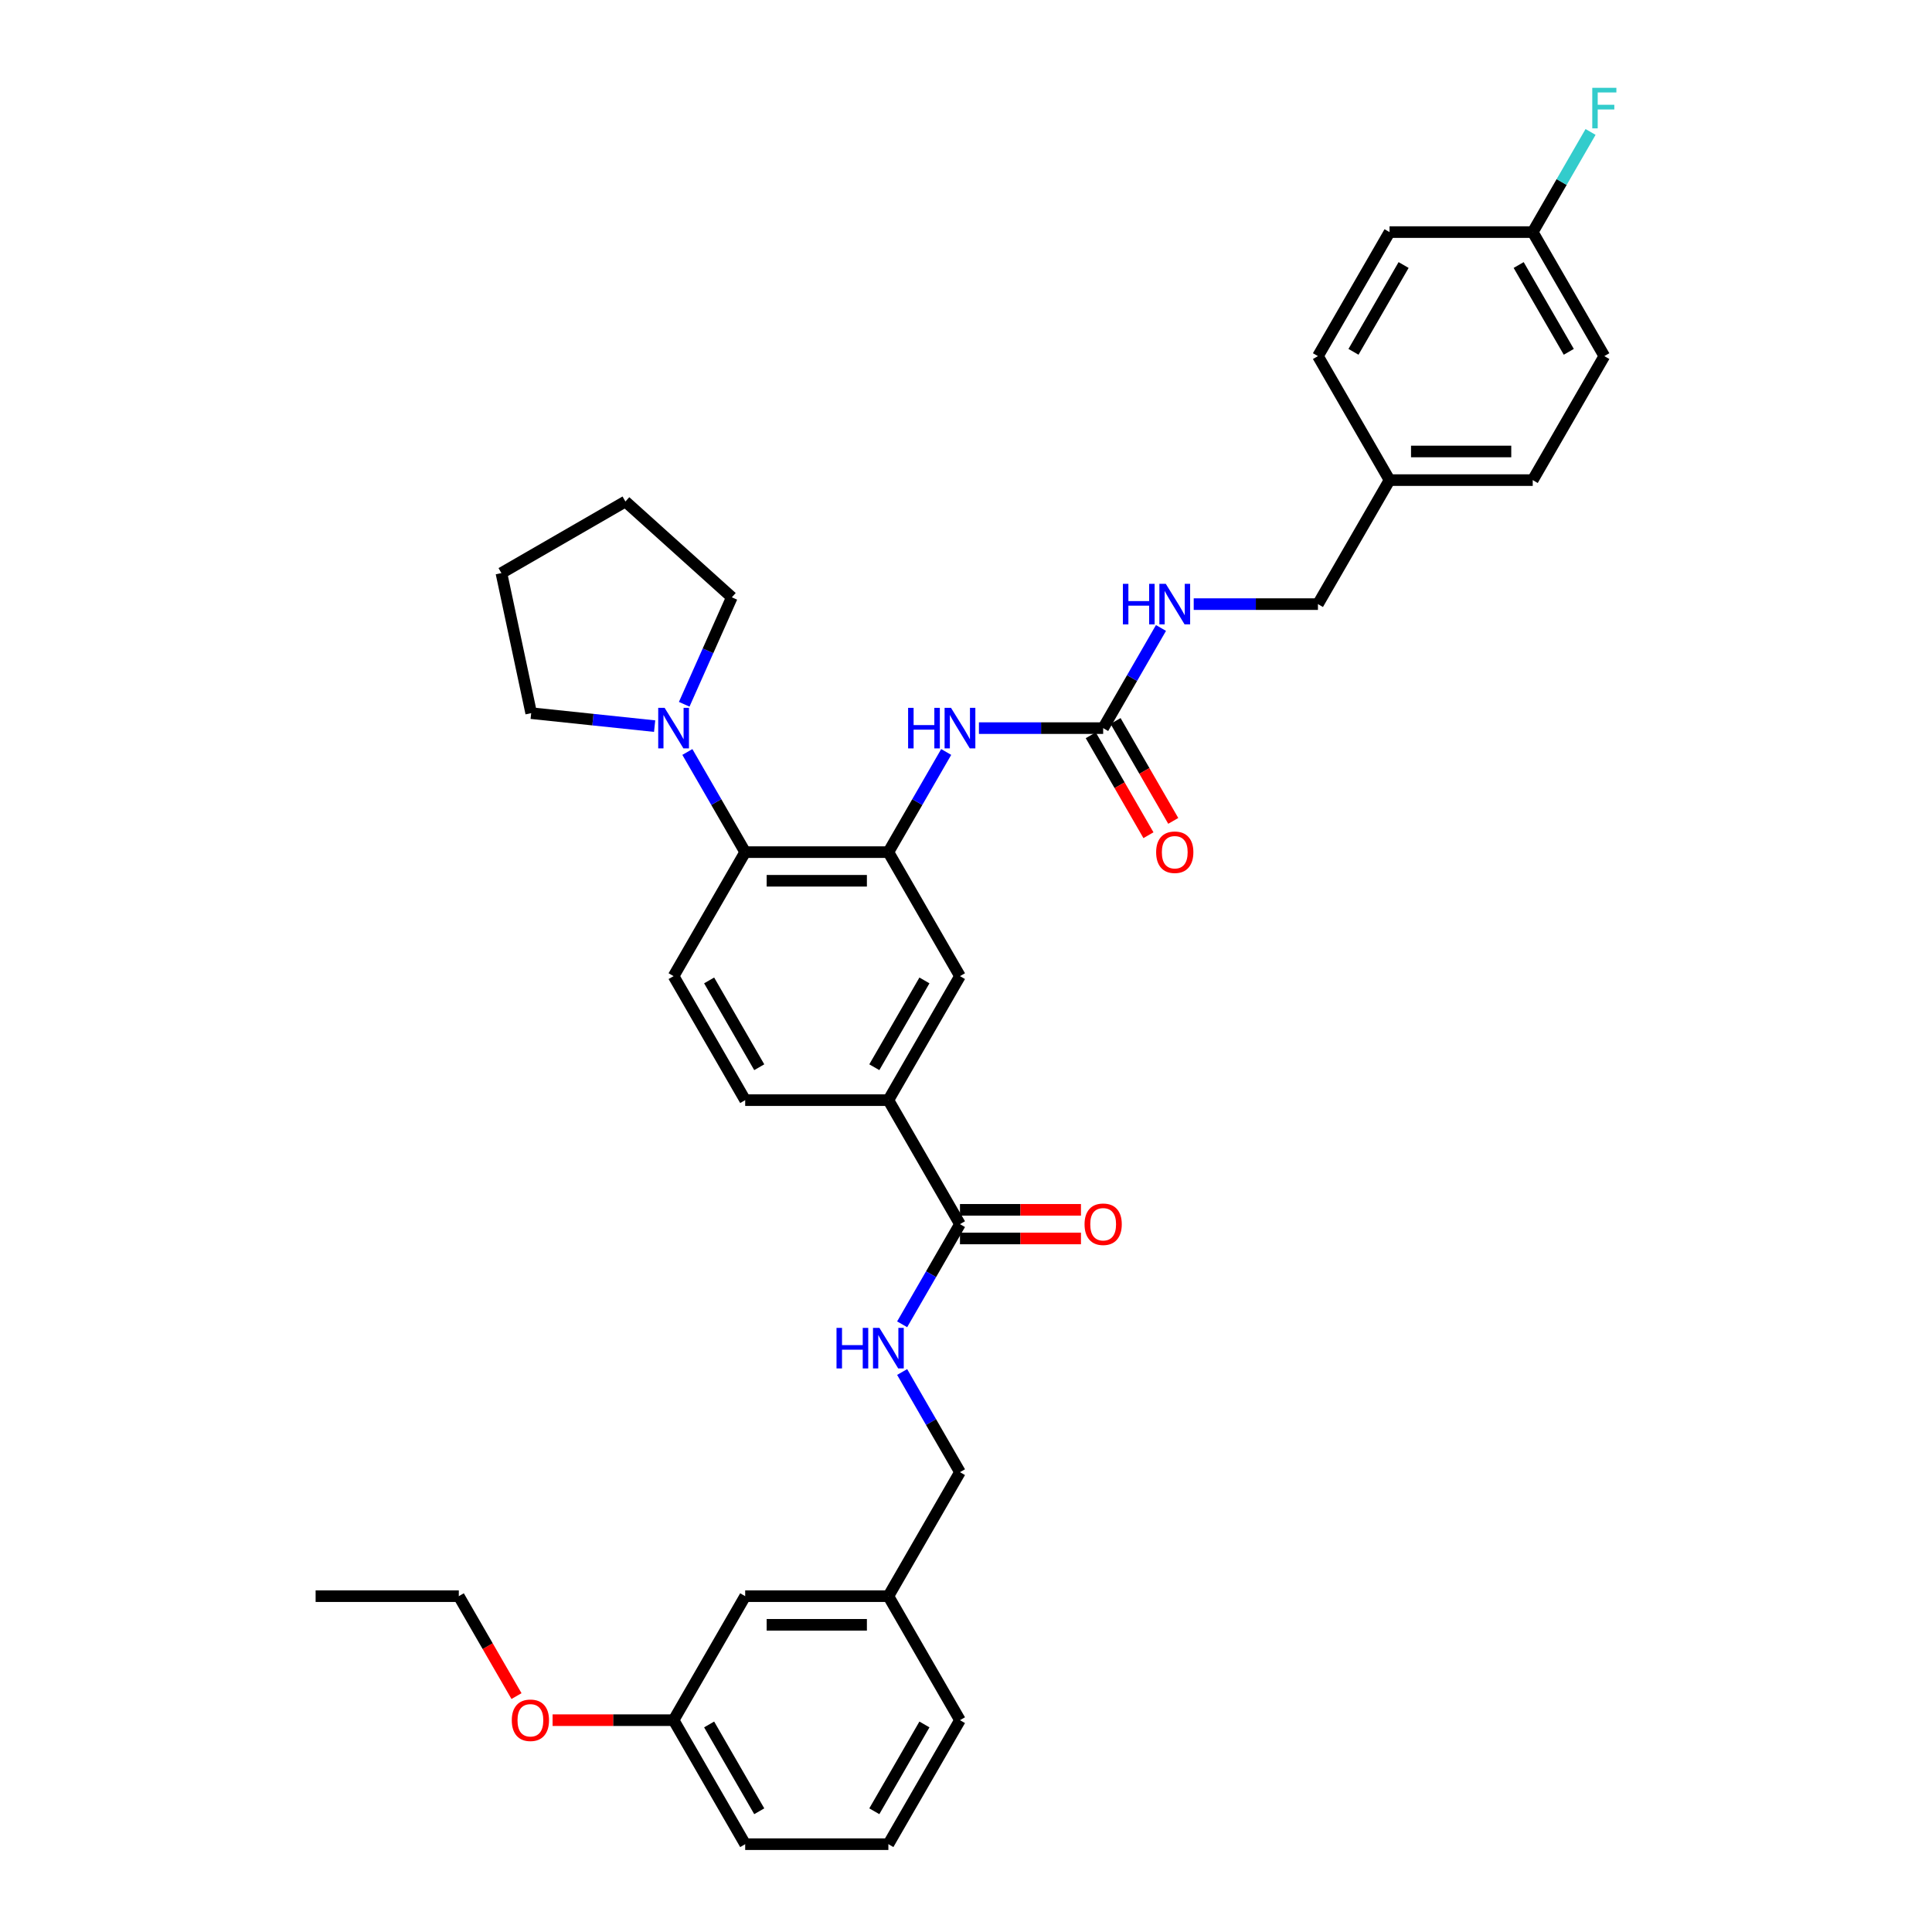 <?xml version='1.0' encoding='iso-8859-1'?>
<svg version='1.1' baseProfile='full'
              xmlns='http://www.w3.org/2000/svg'
                      xmlns:rdkit='http://www.rdkit.org/xml'
                      xmlns:xlink='http://www.w3.org/1999/xlink'
                  xml:space='preserve'
width='1000px' height='1000px' viewBox='0 0 1000 1000'>
<!-- END OF HEADER -->
<rect style='opacity:1.0;fill:#FFFFFF;stroke:none' width='1000' height='1000' x='0' y='0'> </rect>
<path class='bond-0' d='M 459.822,441.062 L 385.707,441.062' style='fill:none;fill-rule:evenodd;stroke:#000000;stroke-width:6px;stroke-linecap:butt;stroke-linejoin:miter;stroke-opacity:1' />
<path class='bond-0' d='M 448.705,455.885 L 396.825,455.885' style='fill:none;fill-rule:evenodd;stroke:#000000;stroke-width:6px;stroke-linecap:butt;stroke-linejoin:miter;stroke-opacity:1' />
<path class='bond-2' d='M 459.822,441.062 L 474.787,415.143' style='fill:none;fill-rule:evenodd;stroke:#000000;stroke-width:6px;stroke-linecap:butt;stroke-linejoin:miter;stroke-opacity:1' />
<path class='bond-2' d='M 474.787,415.143 L 489.751,389.224' style='fill:none;fill-rule:evenodd;stroke:#0000FF;stroke-width:6px;stroke-linecap:butt;stroke-linejoin:miter;stroke-opacity:1' />
<path class='bond-6' d='M 459.822,441.062 L 496.88,505.247' style='fill:none;fill-rule:evenodd;stroke:#000000;stroke-width:6px;stroke-linecap:butt;stroke-linejoin:miter;stroke-opacity:1' />
<path class='bond-3' d='M 385.707,441.062 L 370.743,415.143' style='fill:none;fill-rule:evenodd;stroke:#000000;stroke-width:6px;stroke-linecap:butt;stroke-linejoin:miter;stroke-opacity:1' />
<path class='bond-3' d='M 370.743,415.143 L 355.779,389.224' style='fill:none;fill-rule:evenodd;stroke:#0000FF;stroke-width:6px;stroke-linecap:butt;stroke-linejoin:miter;stroke-opacity:1' />
<path class='bond-8' d='M 385.707,441.062 L 348.65,505.247' style='fill:none;fill-rule:evenodd;stroke:#000000;stroke-width:6px;stroke-linecap:butt;stroke-linejoin:miter;stroke-opacity:1' />
<path class='bond-1' d='M 570.995,376.876 L 538.844,376.876' style='fill:none;fill-rule:evenodd;stroke:#000000;stroke-width:6px;stroke-linecap:butt;stroke-linejoin:miter;stroke-opacity:1' />
<path class='bond-1' d='M 538.844,376.876 L 506.693,376.876' style='fill:none;fill-rule:evenodd;stroke:#0000FF;stroke-width:6px;stroke-linecap:butt;stroke-linejoin:miter;stroke-opacity:1' />
<path class='bond-9' d='M 570.995,376.876 L 585.959,350.958' style='fill:none;fill-rule:evenodd;stroke:#000000;stroke-width:6px;stroke-linecap:butt;stroke-linejoin:miter;stroke-opacity:1' />
<path class='bond-9' d='M 585.959,350.958 L 600.923,325.039' style='fill:none;fill-rule:evenodd;stroke:#0000FF;stroke-width:6px;stroke-linecap:butt;stroke-linejoin:miter;stroke-opacity:1' />
<path class='bond-11' d='M 564.576,380.582 L 579.506,406.442' style='fill:none;fill-rule:evenodd;stroke:#000000;stroke-width:6px;stroke-linecap:butt;stroke-linejoin:miter;stroke-opacity:1' />
<path class='bond-11' d='M 579.506,406.442 L 594.436,432.302' style='fill:none;fill-rule:evenodd;stroke:#FF0000;stroke-width:6px;stroke-linecap:butt;stroke-linejoin:miter;stroke-opacity:1' />
<path class='bond-11' d='M 577.413,373.171 L 592.343,399.03' style='fill:none;fill-rule:evenodd;stroke:#000000;stroke-width:6px;stroke-linecap:butt;stroke-linejoin:miter;stroke-opacity:1' />
<path class='bond-11' d='M 592.343,399.03 L 607.273,424.89' style='fill:none;fill-rule:evenodd;stroke:#FF0000;stroke-width:6px;stroke-linecap:butt;stroke-linejoin:miter;stroke-opacity:1' />
<path class='bond-25' d='M 338.837,375.845 L 306.889,372.487' style='fill:none;fill-rule:evenodd;stroke:#0000FF;stroke-width:6px;stroke-linecap:butt;stroke-linejoin:miter;stroke-opacity:1' />
<path class='bond-25' d='M 306.889,372.487 L 274.941,369.129' style='fill:none;fill-rule:evenodd;stroke:#000000;stroke-width:6px;stroke-linecap:butt;stroke-linejoin:miter;stroke-opacity:1' />
<path class='bond-26' d='M 354.147,364.529 L 366.471,336.849' style='fill:none;fill-rule:evenodd;stroke:#0000FF;stroke-width:6px;stroke-linecap:butt;stroke-linejoin:miter;stroke-opacity:1' />
<path class='bond-26' d='M 366.471,336.849 L 378.795,309.169' style='fill:none;fill-rule:evenodd;stroke:#000000;stroke-width:6px;stroke-linecap:butt;stroke-linejoin:miter;stroke-opacity:1' />
<path class='bond-4' d='M 496.88,633.618 L 459.822,569.433' style='fill:none;fill-rule:evenodd;stroke:#000000;stroke-width:6px;stroke-linecap:butt;stroke-linejoin:miter;stroke-opacity:1' />
<path class='bond-7' d='M 496.88,633.618 L 481.915,659.537' style='fill:none;fill-rule:evenodd;stroke:#000000;stroke-width:6px;stroke-linecap:butt;stroke-linejoin:miter;stroke-opacity:1' />
<path class='bond-7' d='M 481.915,659.537 L 466.951,685.456' style='fill:none;fill-rule:evenodd;stroke:#0000FF;stroke-width:6px;stroke-linecap:butt;stroke-linejoin:miter;stroke-opacity:1' />
<path class='bond-12' d='M 496.88,641.03 L 528.193,641.03' style='fill:none;fill-rule:evenodd;stroke:#000000;stroke-width:6px;stroke-linecap:butt;stroke-linejoin:miter;stroke-opacity:1' />
<path class='bond-12' d='M 528.193,641.03 L 559.507,641.03' style='fill:none;fill-rule:evenodd;stroke:#FF0000;stroke-width:6px;stroke-linecap:butt;stroke-linejoin:miter;stroke-opacity:1' />
<path class='bond-12' d='M 496.88,626.207 L 528.193,626.207' style='fill:none;fill-rule:evenodd;stroke:#000000;stroke-width:6px;stroke-linecap:butt;stroke-linejoin:miter;stroke-opacity:1' />
<path class='bond-12' d='M 528.193,626.207 L 559.507,626.207' style='fill:none;fill-rule:evenodd;stroke:#FF0000;stroke-width:6px;stroke-linecap:butt;stroke-linejoin:miter;stroke-opacity:1' />
<path class='bond-5' d='M 459.822,569.433 L 496.88,505.247' style='fill:none;fill-rule:evenodd;stroke:#000000;stroke-width:6px;stroke-linecap:butt;stroke-linejoin:miter;stroke-opacity:1' />
<path class='bond-5' d='M 452.544,552.393 L 478.484,507.464' style='fill:none;fill-rule:evenodd;stroke:#000000;stroke-width:6px;stroke-linecap:butt;stroke-linejoin:miter;stroke-opacity:1' />
<path class='bond-10' d='M 459.822,569.433 L 385.707,569.433' style='fill:none;fill-rule:evenodd;stroke:#000000;stroke-width:6px;stroke-linecap:butt;stroke-linejoin:miter;stroke-opacity:1' />
<path class='bond-13' d='M 466.951,710.151 L 481.915,736.07' style='fill:none;fill-rule:evenodd;stroke:#0000FF;stroke-width:6px;stroke-linecap:butt;stroke-linejoin:miter;stroke-opacity:1' />
<path class='bond-13' d='M 481.915,736.07 L 496.88,761.989' style='fill:none;fill-rule:evenodd;stroke:#000000;stroke-width:6px;stroke-linecap:butt;stroke-linejoin:miter;stroke-opacity:1' />
<path class='bond-35' d='M 348.65,505.247 L 385.707,569.433' style='fill:none;fill-rule:evenodd;stroke:#000000;stroke-width:6px;stroke-linecap:butt;stroke-linejoin:miter;stroke-opacity:1' />
<path class='bond-35' d='M 367.046,507.464 L 392.986,552.393' style='fill:none;fill-rule:evenodd;stroke:#000000;stroke-width:6px;stroke-linecap:butt;stroke-linejoin:miter;stroke-opacity:1' />
<path class='bond-14' d='M 617.865,312.691 L 650.016,312.691' style='fill:none;fill-rule:evenodd;stroke:#0000FF;stroke-width:6px;stroke-linecap:butt;stroke-linejoin:miter;stroke-opacity:1' />
<path class='bond-14' d='M 650.016,312.691 L 682.167,312.691' style='fill:none;fill-rule:evenodd;stroke:#000000;stroke-width:6px;stroke-linecap:butt;stroke-linejoin:miter;stroke-opacity:1' />
<path class='bond-18' d='M 496.88,761.989 L 459.822,826.175' style='fill:none;fill-rule:evenodd;stroke:#000000;stroke-width:6px;stroke-linecap:butt;stroke-linejoin:miter;stroke-opacity:1' />
<path class='bond-16' d='M 682.167,312.691 L 719.225,248.506' style='fill:none;fill-rule:evenodd;stroke:#000000;stroke-width:6px;stroke-linecap:butt;stroke-linejoin:miter;stroke-opacity:1' />
<path class='bond-15' d='M 793.34,120.135 L 830.397,184.32' style='fill:none;fill-rule:evenodd;stroke:#000000;stroke-width:6px;stroke-linecap:butt;stroke-linejoin:miter;stroke-opacity:1' />
<path class='bond-15' d='M 786.061,137.174 L 812.001,182.104' style='fill:none;fill-rule:evenodd;stroke:#000000;stroke-width:6px;stroke-linecap:butt;stroke-linejoin:miter;stroke-opacity:1' />
<path class='bond-20' d='M 793.34,120.135 L 808.304,94.216' style='fill:none;fill-rule:evenodd;stroke:#000000;stroke-width:6px;stroke-linecap:butt;stroke-linejoin:miter;stroke-opacity:1' />
<path class='bond-20' d='M 808.304,94.216 L 823.268,68.297' style='fill:none;fill-rule:evenodd;stroke:#33CCCC;stroke-width:6px;stroke-linecap:butt;stroke-linejoin:miter;stroke-opacity:1' />
<path class='bond-37' d='M 793.34,120.135 L 719.225,120.135' style='fill:none;fill-rule:evenodd;stroke:#000000;stroke-width:6px;stroke-linecap:butt;stroke-linejoin:miter;stroke-opacity:1' />
<path class='bond-23' d='M 719.225,248.506 L 682.167,184.32' style='fill:none;fill-rule:evenodd;stroke:#000000;stroke-width:6px;stroke-linecap:butt;stroke-linejoin:miter;stroke-opacity:1' />
<path class='bond-24' d='M 719.225,248.506 L 793.34,248.506' style='fill:none;fill-rule:evenodd;stroke:#000000;stroke-width:6px;stroke-linecap:butt;stroke-linejoin:miter;stroke-opacity:1' />
<path class='bond-24' d='M 730.342,233.683 L 782.222,233.683' style='fill:none;fill-rule:evenodd;stroke:#000000;stroke-width:6px;stroke-linecap:butt;stroke-linejoin:miter;stroke-opacity:1' />
<path class='bond-17' d='M 385.707,826.175 L 459.822,826.175' style='fill:none;fill-rule:evenodd;stroke:#000000;stroke-width:6px;stroke-linecap:butt;stroke-linejoin:miter;stroke-opacity:1' />
<path class='bond-17' d='M 396.825,840.998 L 448.705,840.998' style='fill:none;fill-rule:evenodd;stroke:#000000;stroke-width:6px;stroke-linecap:butt;stroke-linejoin:miter;stroke-opacity:1' />
<path class='bond-19' d='M 385.707,826.175 L 348.65,890.36' style='fill:none;fill-rule:evenodd;stroke:#000000;stroke-width:6px;stroke-linecap:butt;stroke-linejoin:miter;stroke-opacity:1' />
<path class='bond-29' d='M 459.822,826.175 L 496.88,890.36' style='fill:none;fill-rule:evenodd;stroke:#000000;stroke-width:6px;stroke-linecap:butt;stroke-linejoin:miter;stroke-opacity:1' />
<path class='bond-27' d='M 348.65,890.36 L 317.336,890.36' style='fill:none;fill-rule:evenodd;stroke:#000000;stroke-width:6px;stroke-linecap:butt;stroke-linejoin:miter;stroke-opacity:1' />
<path class='bond-27' d='M 317.336,890.36 L 286.023,890.36' style='fill:none;fill-rule:evenodd;stroke:#FF0000;stroke-width:6px;stroke-linecap:butt;stroke-linejoin:miter;stroke-opacity:1' />
<path class='bond-38' d='M 348.65,890.36 L 385.707,954.545' style='fill:none;fill-rule:evenodd;stroke:#000000;stroke-width:6px;stroke-linecap:butt;stroke-linejoin:miter;stroke-opacity:1' />
<path class='bond-38' d='M 367.046,892.576 L 392.986,937.506' style='fill:none;fill-rule:evenodd;stroke:#000000;stroke-width:6px;stroke-linecap:butt;stroke-linejoin:miter;stroke-opacity:1' />
<path class='bond-21' d='M 719.225,120.135 L 682.167,184.32' style='fill:none;fill-rule:evenodd;stroke:#000000;stroke-width:6px;stroke-linecap:butt;stroke-linejoin:miter;stroke-opacity:1' />
<path class='bond-21' d='M 726.503,137.174 L 700.563,182.104' style='fill:none;fill-rule:evenodd;stroke:#000000;stroke-width:6px;stroke-linecap:butt;stroke-linejoin:miter;stroke-opacity:1' />
<path class='bond-22' d='M 830.397,184.32 L 793.34,248.506' style='fill:none;fill-rule:evenodd;stroke:#000000;stroke-width:6px;stroke-linecap:butt;stroke-linejoin:miter;stroke-opacity:1' />
<path class='bond-33' d='M 274.941,369.129 L 259.531,296.634' style='fill:none;fill-rule:evenodd;stroke:#000000;stroke-width:6px;stroke-linecap:butt;stroke-linejoin:miter;stroke-opacity:1' />
<path class='bond-32' d='M 378.795,309.169 L 323.717,259.576' style='fill:none;fill-rule:evenodd;stroke:#000000;stroke-width:6px;stroke-linecap:butt;stroke-linejoin:miter;stroke-opacity:1' />
<path class='bond-31' d='M 267.338,877.894 L 252.407,852.034' style='fill:none;fill-rule:evenodd;stroke:#FF0000;stroke-width:6px;stroke-linecap:butt;stroke-linejoin:miter;stroke-opacity:1' />
<path class='bond-31' d='M 252.407,852.034 L 237.477,826.175' style='fill:none;fill-rule:evenodd;stroke:#000000;stroke-width:6px;stroke-linecap:butt;stroke-linejoin:miter;stroke-opacity:1' />
<path class='bond-28' d='M 459.822,954.545 L 496.88,890.36' style='fill:none;fill-rule:evenodd;stroke:#000000;stroke-width:6px;stroke-linecap:butt;stroke-linejoin:miter;stroke-opacity:1' />
<path class='bond-28' d='M 452.544,937.506 L 478.484,892.576' style='fill:none;fill-rule:evenodd;stroke:#000000;stroke-width:6px;stroke-linecap:butt;stroke-linejoin:miter;stroke-opacity:1' />
<path class='bond-30' d='M 459.822,954.545 L 385.707,954.545' style='fill:none;fill-rule:evenodd;stroke:#000000;stroke-width:6px;stroke-linecap:butt;stroke-linejoin:miter;stroke-opacity:1' />
<path class='bond-34' d='M 237.477,826.175 L 163.362,826.175' style='fill:none;fill-rule:evenodd;stroke:#000000;stroke-width:6px;stroke-linecap:butt;stroke-linejoin:miter;stroke-opacity:1' />
<path class='bond-36' d='M 323.717,259.576 L 259.531,296.634' style='fill:none;fill-rule:evenodd;stroke:#000000;stroke-width:6px;stroke-linecap:butt;stroke-linejoin:miter;stroke-opacity:1' />
<path  class='atom-3' d='M 470.035 366.382
L 472.881 366.382
L 472.881 375.305
L 483.613 375.305
L 483.613 366.382
L 486.459 366.382
L 486.459 387.371
L 483.613 387.371
L 483.613 377.677
L 472.881 377.677
L 472.881 387.371
L 470.035 387.371
L 470.035 366.382
' fill='#0000FF'/>
<path  class='atom-3' d='M 492.24 366.382
L 499.118 377.499
Q 499.8 378.596, 500.897 380.582
Q 501.994 382.568, 502.053 382.687
L 502.053 366.382
L 504.84 366.382
L 504.84 387.371
L 501.964 387.371
L 494.582 375.216
Q 493.722 373.793, 492.803 372.163
Q 491.914 370.532, 491.647 370.028
L 491.647 387.371
L 488.92 387.371
L 488.92 366.382
L 492.24 366.382
' fill='#0000FF'/>
<path  class='atom-4' d='M 344.01 366.382
L 350.888 377.499
Q 351.57 378.596, 352.667 380.582
Q 353.764 382.568, 353.823 382.687
L 353.823 366.382
L 356.61 366.382
L 356.61 387.371
L 353.734 387.371
L 346.352 375.216
Q 345.493 373.793, 344.574 372.163
Q 343.684 370.532, 343.417 370.028
L 343.417 387.371
L 340.69 387.371
L 340.69 366.382
L 344.01 366.382
' fill='#0000FF'/>
<path  class='atom-8' d='M 432.978 687.309
L 435.824 687.309
L 435.824 696.232
L 446.556 696.232
L 446.556 687.309
L 449.402 687.309
L 449.402 708.298
L 446.556 708.298
L 446.556 698.604
L 435.824 698.604
L 435.824 708.298
L 432.978 708.298
L 432.978 687.309
' fill='#0000FF'/>
<path  class='atom-8' d='M 455.183 687.309
L 462.061 698.426
Q 462.742 699.523, 463.839 701.509
Q 464.936 703.496, 464.996 703.614
L 464.996 687.309
L 467.782 687.309
L 467.782 708.298
L 464.907 708.298
L 457.525 696.143
Q 456.665 694.72, 455.746 693.09
Q 454.857 691.459, 454.59 690.955
L 454.59 708.298
L 451.862 708.298
L 451.862 687.309
L 455.183 687.309
' fill='#0000FF'/>
<path  class='atom-10' d='M 581.208 302.196
L 584.054 302.196
L 584.054 311.12
L 594.786 311.12
L 594.786 302.196
L 597.632 302.196
L 597.632 323.186
L 594.786 323.186
L 594.786 313.491
L 584.054 313.491
L 584.054 323.186
L 581.208 323.186
L 581.208 302.196
' fill='#0000FF'/>
<path  class='atom-10' d='M 603.413 302.196
L 610.29 313.314
Q 610.972 314.41, 612.069 316.397
Q 613.166 318.383, 613.225 318.502
L 613.225 302.196
L 616.012 302.196
L 616.012 323.186
L 613.136 323.186
L 605.755 311.031
Q 604.895 309.608, 603.976 307.977
Q 603.087 306.347, 602.82 305.843
L 602.82 323.186
L 600.092 323.186
L 600.092 302.196
L 603.413 302.196
' fill='#0000FF'/>
<path  class='atom-12' d='M 598.417 441.121
Q 598.417 436.081, 600.908 433.265
Q 603.398 430.449, 608.052 430.449
Q 612.707 430.449, 615.197 433.265
Q 617.687 436.081, 617.687 441.121
Q 617.687 446.22, 615.167 449.126
Q 612.647 452.001, 608.052 452.001
Q 603.427 452.001, 600.908 449.126
Q 598.417 446.25, 598.417 441.121
M 608.052 449.63
Q 611.254 449.63, 612.973 447.495
Q 614.723 445.331, 614.723 441.121
Q 614.723 437, 612.973 434.925
Q 611.254 432.82, 608.052 432.82
Q 604.85 432.82, 603.101 434.896
Q 601.382 436.971, 601.382 441.121
Q 601.382 445.361, 603.101 447.495
Q 604.85 449.63, 608.052 449.63
' fill='#FF0000'/>
<path  class='atom-13' d='M 561.36 633.678
Q 561.36 628.638, 563.85 625.821
Q 566.34 623.005, 570.995 623.005
Q 575.649 623.005, 578.139 625.821
Q 580.63 628.638, 580.63 633.678
Q 580.63 638.777, 578.11 641.682
Q 575.59 644.558, 570.995 644.558
Q 566.37 644.558, 563.85 641.682
Q 561.36 638.806, 561.36 633.678
M 570.995 642.186
Q 574.196 642.186, 575.916 640.051
Q 577.665 637.887, 577.665 633.678
Q 577.665 629.557, 575.916 627.482
Q 574.196 625.377, 570.995 625.377
Q 567.793 625.377, 566.044 627.452
Q 564.324 629.527, 564.324 633.678
Q 564.324 637.917, 566.044 640.051
Q 567.793 642.186, 570.995 642.186
' fill='#FF0000'/>
<path  class='atom-21' d='M 824.157 45.455
L 836.638 45.455
L 836.638 47.856
L 826.973 47.856
L 826.973 54.23
L 835.57 54.23
L 835.57 56.661
L 826.973 56.661
L 826.973 66.444
L 824.157 66.444
L 824.157 45.455
' fill='#33CCCC'/>
<path  class='atom-28' d='M 264.9 890.419
Q 264.9 885.379, 267.39 882.563
Q 269.88 879.747, 274.535 879.747
Q 279.189 879.747, 281.68 882.563
Q 284.17 885.379, 284.17 890.419
Q 284.17 895.518, 281.65 898.424
Q 279.13 901.299, 274.535 901.299
Q 269.91 901.299, 267.39 898.424
Q 264.9 895.548, 264.9 890.419
M 274.535 898.928
Q 277.737 898.928, 279.456 896.793
Q 281.205 894.629, 281.205 890.419
Q 281.205 886.299, 279.456 884.223
Q 277.737 882.118, 274.535 882.118
Q 271.333 882.118, 269.584 884.194
Q 267.865 886.269, 267.865 890.419
Q 267.865 894.659, 269.584 896.793
Q 271.333 898.928, 274.535 898.928
' fill='#FF0000'/>
</svg>
